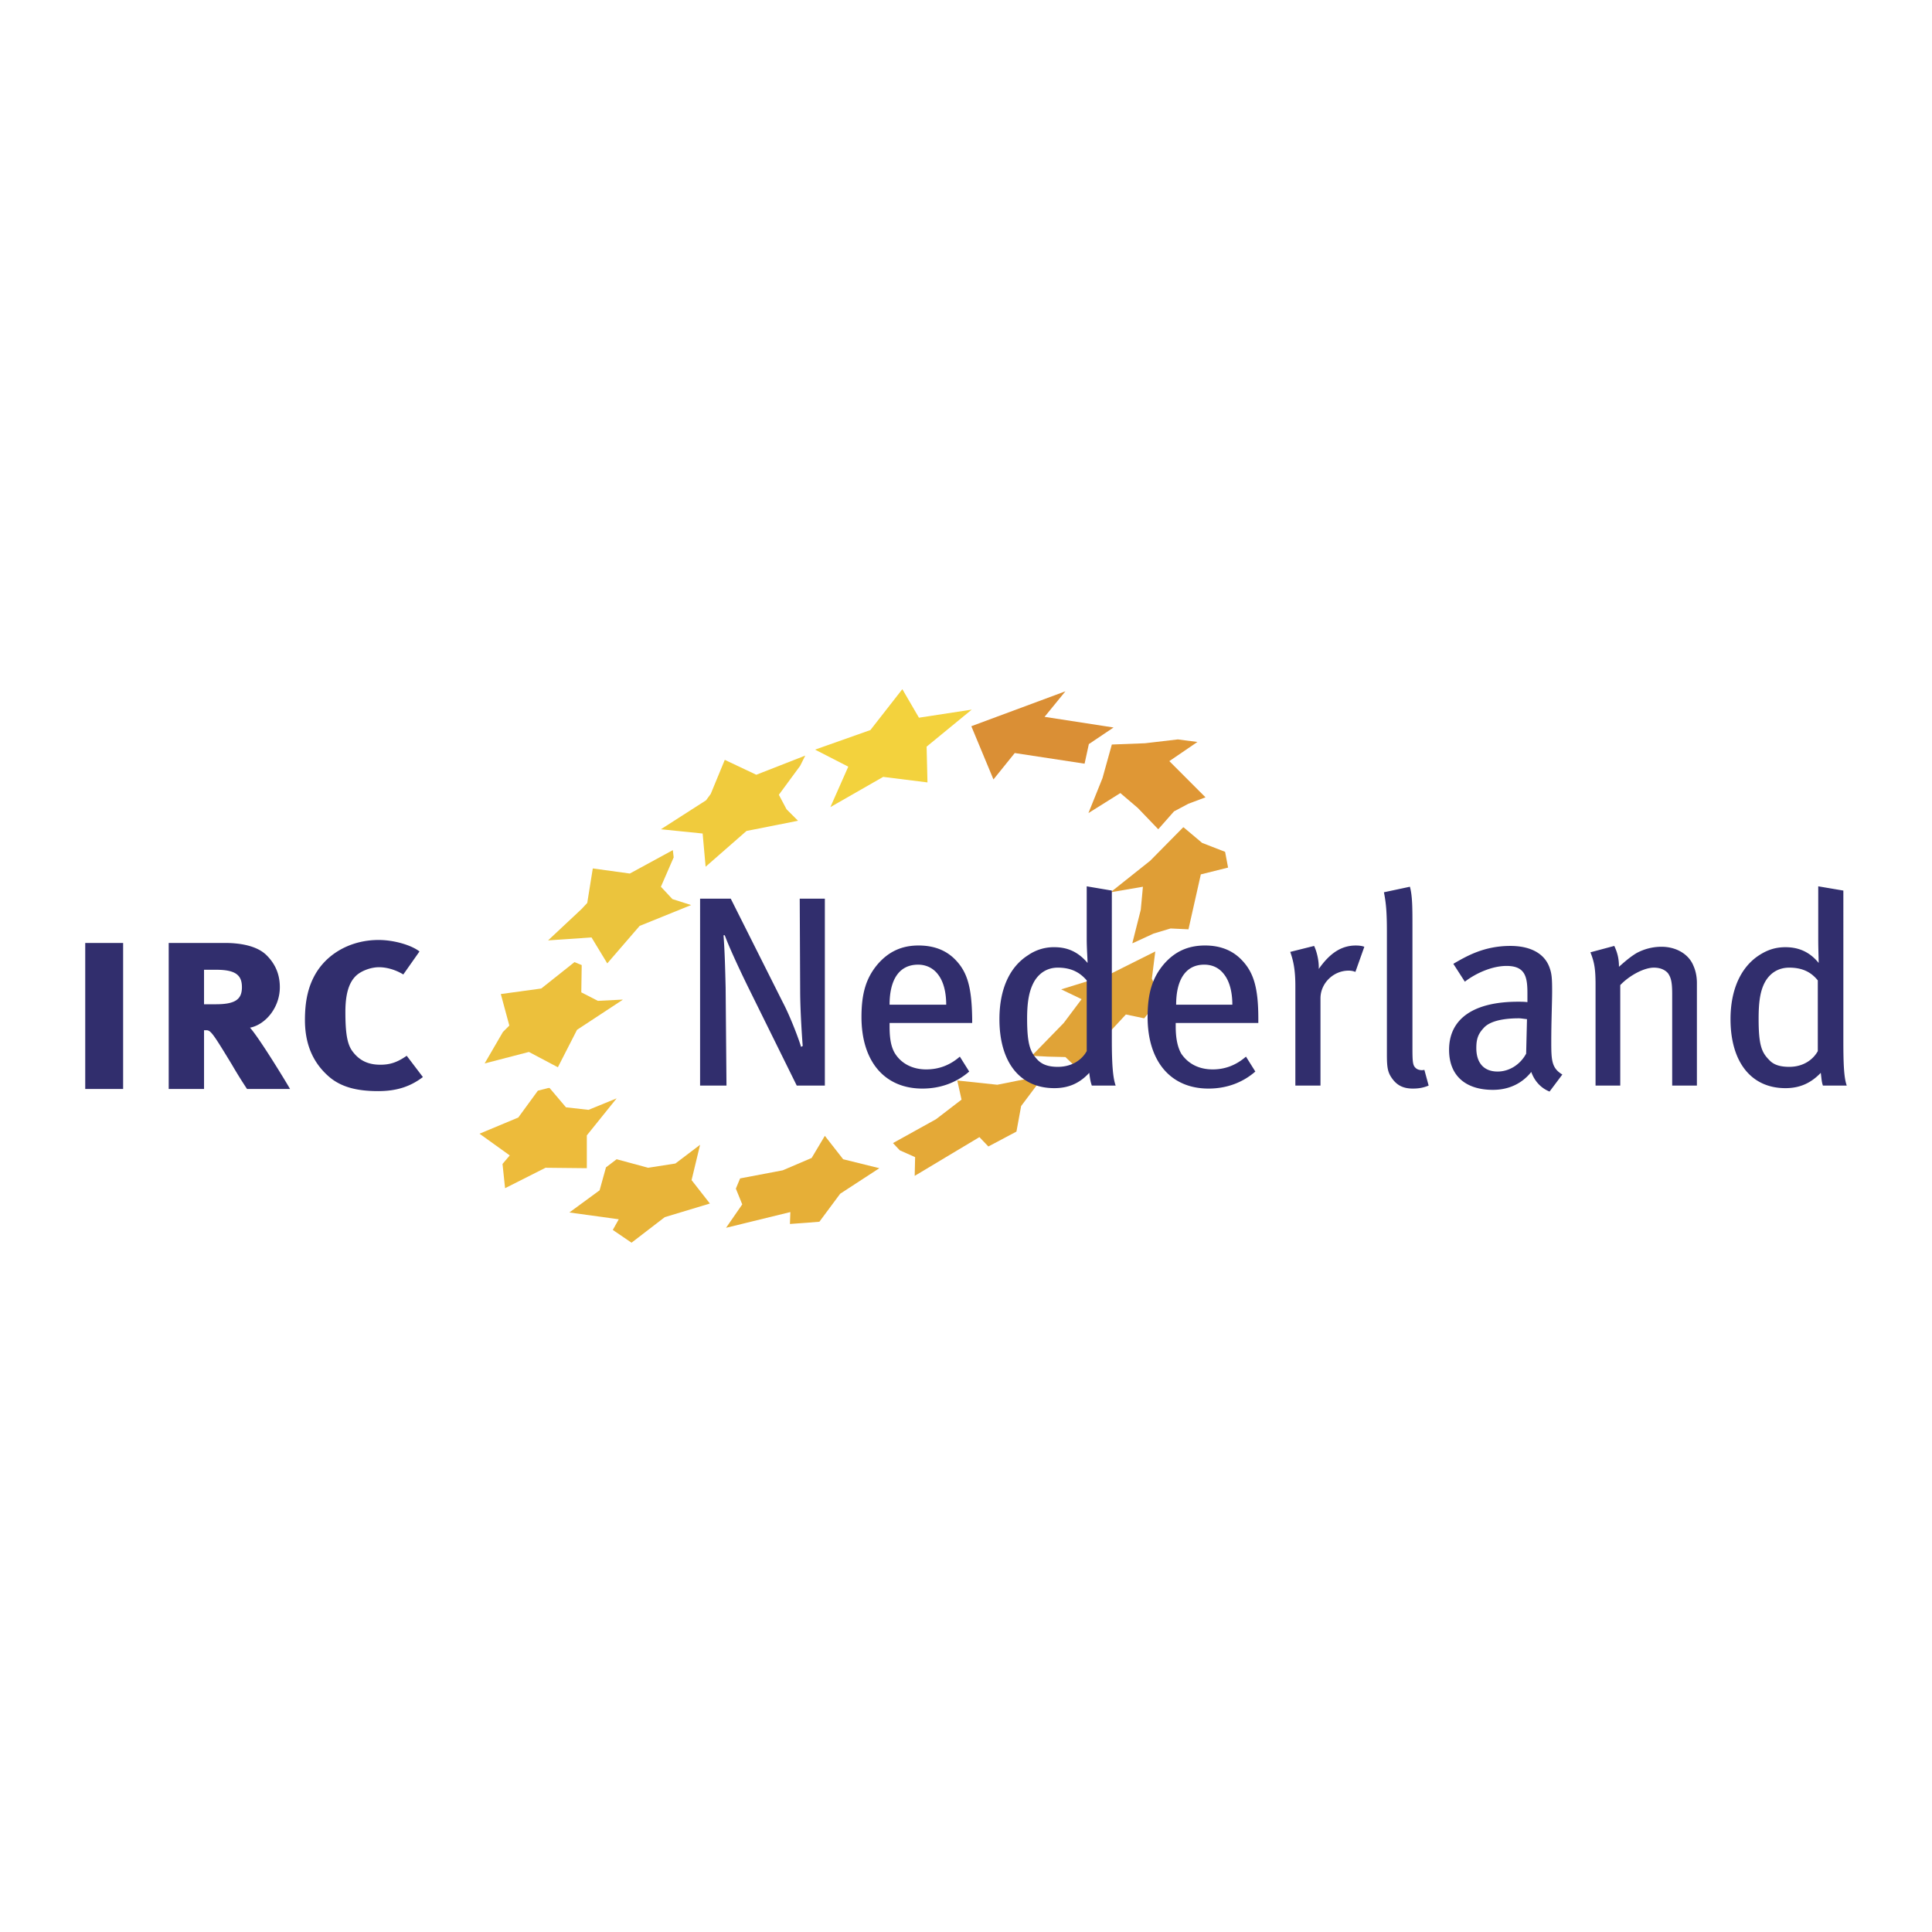 <svg xmlns="http://www.w3.org/2000/svg" width="2500" height="2500" viewBox="0 0 192.756 192.756"><g fill-rule="evenodd" clip-rule="evenodd"><path fill="#fff" d="M0 0h192.756v192.756H0V0z"/><path fill="#f0cb3d" d="M72.311 75.812l-1.401 3.397-.467.637-4.497 2.885-.002.005 4.159.424.297 3.314 4.079-3.569 5.14-1.019-1.147-1.147-.765-1.445 2.125-2.888.509-1.02-4.885 1.911-3.141-1.485h-.004z"/><path fill="#f3d23d" d="M92.534 78.062l-.086-3.568 4.504-3.696-5.268.807-1.65-2.834-.017.001-3.176 4.065-5.523 1.954 3.314 1.699-1.785 4.036 5.268-3.016 4.419.552z"/><path fill="#ebc43d" d="M59.143 86.644l-.553 3.44-.552.595-3.348 3.136-.003.008 4.328-.297 1.572 2.591 3.229-3.739 5.127-2.076.004-.008-1.86-.592-1.148-1.232 1.275-2.931-.085-.722-4.291 2.336-3.695-.509z"/><path fill="#da8f35" d="M99.117 77.765l-2.198-5.287.016-.033 9.362-3.474-2.08 2.549 6.881 1.062v.001l-2.463 1.656-.426 1.954-6.967-1.062-2.125 2.634z"/><path fill="#ecc03c" d="M49.966 99.176l.85 3.144-.637.637-1.827 3.143 4.418-1.147 2.889 1.529 1.912-3.738 4.537-2.982.016-.032-2.472.125-1.656-.849.042-2.719-.722-.297-3.314 2.633-4.036.553z"/><path fill="#df9735" d="M120.273 79.549l-3.609-3.611 2.803-1.912-1.953-.255-3.272.383-3.314.127-.934 3.356-1.402 3.484 3.185-1.997 1.743 1.487 2.039 2.124 1.572-1.784 1.443-.765 1.699-.637z"/><path fill="#edbb3b" d="M47.849 113.115l3.009 2.162-.722.85.255 2.42 4.036-2.039 4.12.043v-3.272l2.974-3.695-2.803 1.146-2.252-.253-1.637-1.932-.157.012-1.009.261-1.955 2.678-3.854 1.609-.005.01z"/><path fill="#df9e36" d="M118.574 92.718l1.233-5.48 2.718-.679-.296-1.572-2.295-.892-1.844-1.551-.051.005-3.287 3.33-3.951 3.143 3.228-.552-.213 2.294-.843 3.337.045-.003 2.074-.955 1.699-.51 1.783.085z"/><path fill="#e8b439" d="M56.806 120.969l4.928.679-.595 1.063 1.869 1.273 3.314-2.548 4.503-1.36-1.826-2.336.848-3.523h-.002l-2.461 1.867-2.719.424-3.144-.85-1.062.809-.637 2.293-3.016 2.209z"/><path fill="#e0a337" d="M107.424 106.502l4.906-5.287 1.826.383 1.615-1.998-.849-1.954.34-2.718-4.588 2.295-4.795 1.484-.002.004 2.035.975-1.785 2.378-3.186 3.272 1.616.084 1.74.043 1.084 1.043.043-.004z"/><path fill="#e6af37" d="M72.439 122.498l6.415-1.57-.042 1.187 1.734-.125 1.206-.099 2.073-2.791 3.904-2.545.001-.004-3.608-.893-1.827-2.336-1.317 2.209-2.889 1.233-4.248.806-.424 1.02.637 1.572-1.615 2.336z"/><path fill="#e4a937" d="M91.259 117.316l6.458-3.867.892.936 2.791-1.481.016-.033.463-2.521 2.295-3.061-4.674.936-3.937-.418-.054.004.423 1.9-2.549 1.955-4.272 2.369-.01.02.671.713 1.529.679-.042 1.869z"/><path d="M79.492 108.309l-4.886-9.896c-.935-1.912-1.912-4.037-2.294-5.099h-.127c.127 1.615.17 3.484.212 5.226l.085 9.77h-2.634V89.66h3.059l5.183 10.323c.808 1.529 1.699 3.951 1.827 4.461l.17-.084c-.043-.51-.255-3.484-.255-5.523l-.043-9.176h2.507v18.649h-2.804v-.001zM94.403 100.238h-5.65c0-2.465.935-3.994 2.846-3.994.85 0 1.529.383 1.955.936.551.679.849 1.74.849 3.058zm2.591 1.826v-.424c-.042-3.102-.467-4.631-1.656-5.864-.935-.977-2.167-1.444-3.696-1.444-1.657 0-2.974.595-4.078 1.869-1.147 1.36-1.614 2.89-1.614 5.269 0 4.418 2.294 7.137 6.075 7.137 1.741 0 3.355-.553 4.673-1.699l-.935-1.488c-.978.85-2.082 1.275-3.356 1.275s-2.421-.51-3.101-1.572c-.425-.68-.552-1.572-.552-2.719v-.34h8.24zM108.422 104.869c-.467.85-1.445 1.57-2.889 1.57-.893 0-1.529-.211-1.996-.68-.723-.764-1.062-1.486-1.062-4.119 0-1.742.213-2.848.723-3.74.51-.85 1.316-1.358 2.336-1.358 1.273 0 2.166.425 2.889 1.274v7.053h-.001zm2.889 3.44c-.297-.807-.383-2.336-.383-4.545V88.853l-2.506-.425v5.268c0 .935.084 1.996.084 2.378-.934-1.104-1.996-1.572-3.312-1.572a4.49 4.49 0 0 0-2.635.808c-1.869 1.19-2.846 3.442-2.846 6.372 0 4.248 1.996 6.883 5.48 6.883 1.443 0 2.549-.51 3.482-1.529.086.68.129.893.256 1.273h2.38zM122.951 100.238h-5.607c0-2.465.934-3.994 2.803-3.994.893 0 1.529.383 1.955.936.55.679.849 1.74.849 3.058zm2.592 1.826v-.424c0-3.102-.469-4.631-1.658-5.864-.934-.977-2.166-1.444-3.652-1.444-1.699 0-3.018.595-4.121 1.869-1.146 1.36-1.615 2.89-1.615 5.269 0 4.418 2.295 7.137 6.076 7.137 1.74 0 3.355-.553 4.672-1.699l-.934-1.488c-.977.85-2.082 1.275-3.314 1.275-1.316 0-2.422-.51-3.143-1.572-.383-.68-.553-1.572-.553-2.719v-.34h8.242zM135.229 96.967a1.786 1.786 0 0 0-.68-.127c-1.529 0-2.805 1.273-2.805 2.76v8.709h-2.506V98.37c0-1.658-.213-2.549-.51-3.399l2.379-.595c.254.51.467 1.402.467 2.082v.213c1.105-1.573 2.252-2.337 3.695-2.337.34 0 .639.042.85.127l-.89 2.506zM140.963 108.607c-.936 0-1.572-.299-2.082-1.02-.424-.596-.51-1.062-.51-2.379V92.931c0-1.912-.084-2.847-.297-3.909l2.592-.552c.254.892.254 2.209.254 3.866v12.234c0 1.445.043 1.742.34 1.998.17.17.553.254.85.17l.426 1.57c-.511.213-.977.299-1.573.299zM152.348 101.682l-.084 3.441c-.596 1.105-1.699 1.785-2.848 1.785-1.359 0-2.123-.85-2.123-2.338 0-.891.17-1.4.723-1.996.51-.594 1.656-.977 3.525-.977.213.001.424.044.807.085zm3.527 5.523c-1.062-.637-1.105-1.402-1.105-3.271 0-1.953.086-4.035.086-5.014 0-1.357-.043-1.783-.256-2.378-.51-1.445-1.953-2.167-3.908-2.167-2.635 0-4.375 1.02-5.693 1.785l1.148 1.783c1.104-.85 2.719-1.572 4.162-1.572 1.869 0 2.082 1.105 2.082 2.721v.891c-.34-.041-.594-.041-.934-.041-4.377 0-6.883 1.656-6.883 4.799 0 2.592 1.656 3.994 4.375 3.994 2.336 0 3.484-1.359 3.824-1.785.34.936.977 1.615 1.826 1.955l1.276-1.7zM166.834 108.309v-9.133c0-1.232-.127-1.656-.424-2.082-.297-.34-.766-.552-1.402-.552-.977 0-2.422.765-3.355 1.741v10.025h-2.465V98.24c0-1.613-.127-2.25-.51-3.228l2.379-.638c.297.638.467 1.232.467 2.082.766-.68 1.189-1.02 1.742-1.36a5.246 5.246 0 0 1 2.508-.637c1.443 0 2.717.722 3.186 1.911.213.469.34 1.062.34 1.701v10.236h-2.466v.002zM181.363 104.869c-.467.85-1.443 1.57-2.846 1.57-.936 0-1.572-.211-1.998-.68-.764-.764-1.061-1.486-1.061-4.119 0-1.742.17-2.848.68-3.74.51-.85 1.316-1.358 2.379-1.358 1.273 0 2.166.425 2.846 1.274v7.053zm2.889 3.44c-.297-.807-.34-2.336-.34-4.545V88.853l-2.506-.425v5.268c0 .935.043 1.996.043 2.378-.893-1.104-1.998-1.572-3.314-1.572-.977 0-1.785.255-2.635.808-1.826 1.19-2.846 3.442-2.846 6.372 0 4.248 2.039 6.883 5.48 6.883 1.445 0 2.549-.51 3.525-1.529.086.68.086.893.213 1.273h2.38zM8.504 94.078h3.781v14.57H8.504v-14.57zM24.137 98.496c0 1.189-.637 1.699-2.591 1.699h-1.189v-3.441h1.232c1.996 0 2.548.596 2.548 1.742zm4.801 10.152c-.383-.68-3.017-5.012-3.993-6.117 1.529-.297 2.974-1.996 2.974-4.035 0-1.189-.383-2.252-1.317-3.186-.935-.935-2.591-1.232-4.163-1.232h-5.607v14.571h3.526v-5.861h.255c.425 0 .722.467 2.506 3.398a48.01 48.01 0 0 0 1.529 2.463h4.29v-.001zM37.732 108.861c-2.082 0-3.781-.383-5.056-1.572-1.529-1.4-2.252-3.229-2.252-5.521 0-1.955.34-3.441 1.147-4.758 1.274-2.04 3.611-3.229 6.202-3.229 1.53 0 3.271.51 4.079 1.147l-1.614 2.295c-.765-.469-1.657-.723-2.422-.723-.85 0-1.827.383-2.336.891-.722.723-1.02 1.912-1.02 3.57 0 2.08.17 3.229.723 3.949.637.85 1.486 1.318 2.761 1.318.935 0 1.657-.213 2.634-.893l1.614 2.123c-1.232.937-2.591 1.403-4.46 1.403z" fill="#312e6d"/></g></svg>